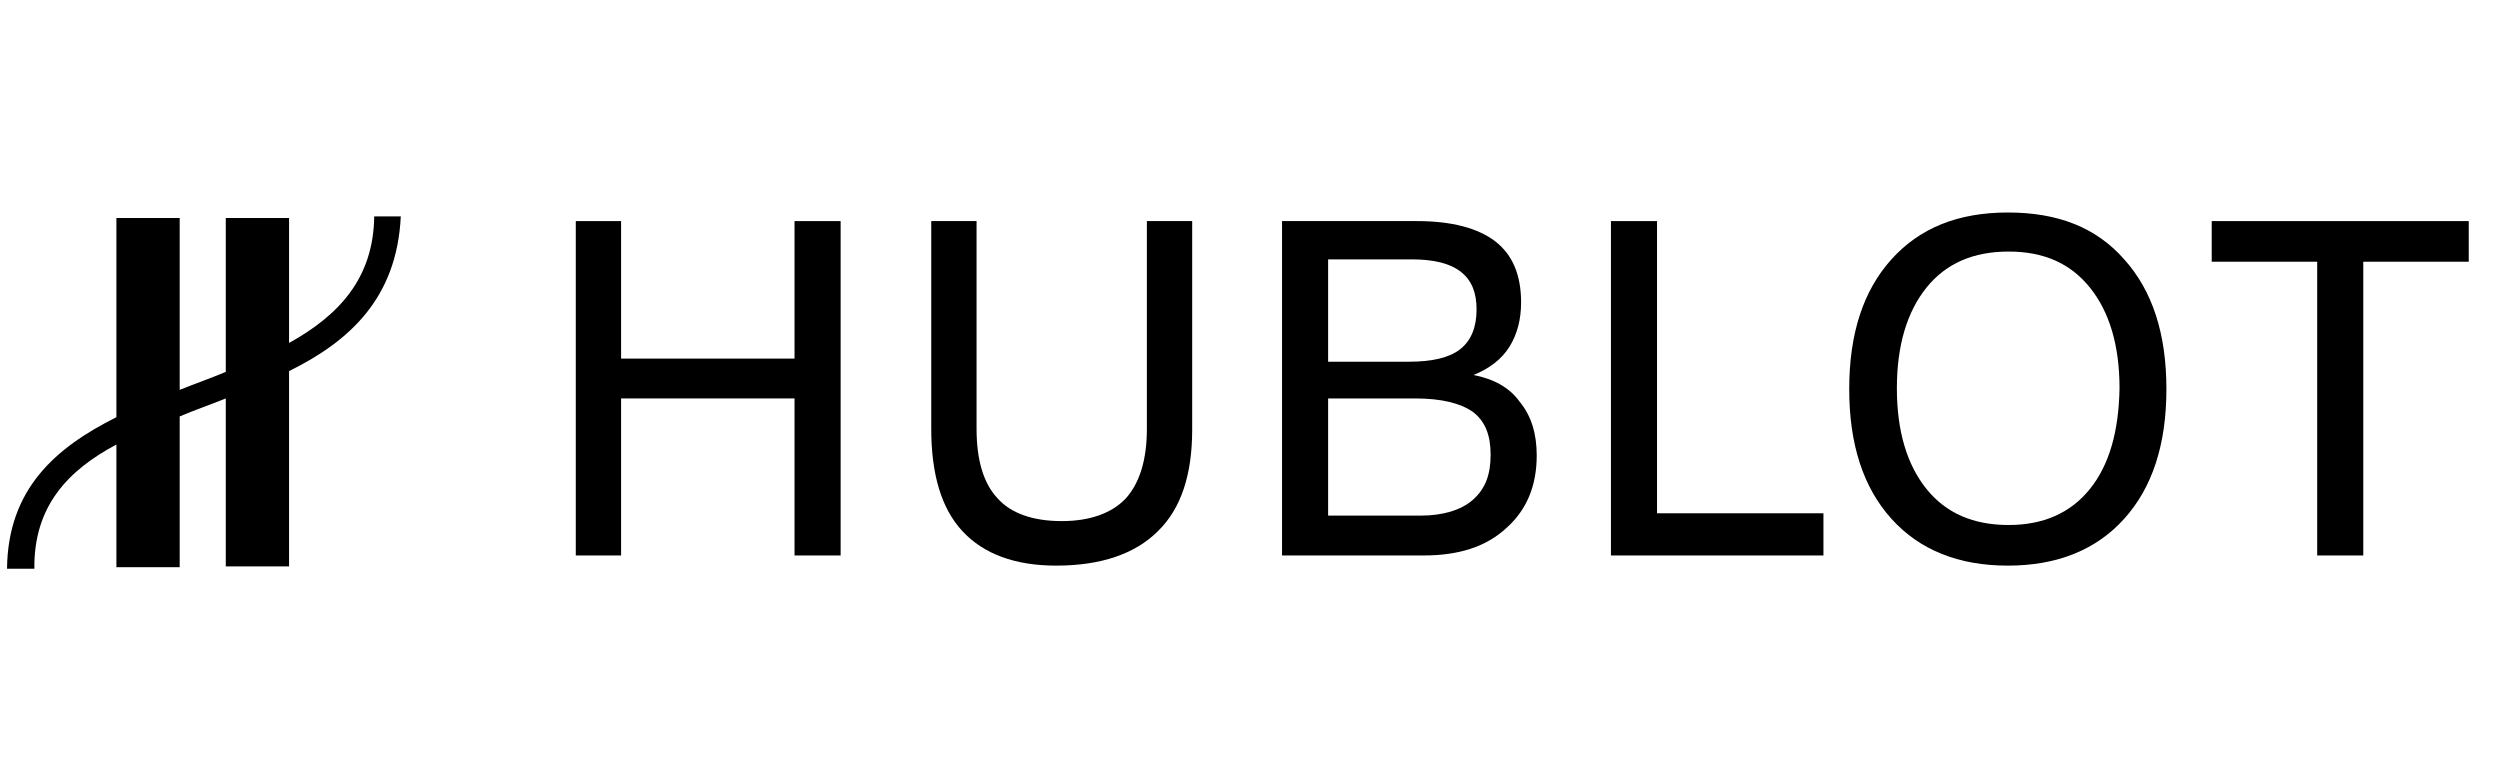 <?xml version="1.0" encoding="utf-8"?>
<!-- Generator: Adobe Illustrator 19.0.0, SVG Export Plug-In . SVG Version: 6.00 Build 0)  -->
<svg version="1.1" id="图层_1" xmlns="http://www.w3.org/2000/svg" xmlns:xlink="http://www.w3.org/1999/xlink" x="0px" y="0px"
	 width="320px" height="100px" viewBox="-479 16 320 100" style="enable-background:new -479 16 320 100;" xml:space="preserve">
<g>
	<g>
		<polygon points="-377.3,61.9 -399.5,61.9 -399.5,44.3 -405.3,44.3 -405.3,87.1 -399.5,87.1 -399.5,67 -377.3,67 -377.3,87.1 
			-371.4,87.1 -371.4,44.3 -377.3,44.3 		"/>
		<path d="M-332.2,70.9c0,3.9-0.9,6.9-2.7,8.9c-1.8,1.9-4.6,2.9-8.2,2.9c-3.7,0-6.5-1-8.2-2.9c-1.8-1.9-2.7-4.9-2.7-8.9V44.3h-5.8
			v26.6l0,0c0,5.8,1.3,10.2,4,13.1c2.7,2.9,6.7,4.4,12,4.4c5.7,0,10.1-1.5,13-4.4c3-2.9,4.4-7.3,4.4-13V44.3h-5.8V70.9z"/>
		<path d="M-290.4,64c2-0.8,3.6-2,4.6-3.6c1-1.6,1.5-3.5,1.5-5.7c0-3.5-1.1-6.1-3.3-7.8c-2.2-1.7-5.6-2.6-10-2.6h-17.3v42.8l0,0v0
			h18.1c4.5,0,8-1.1,10.6-3.5c2.6-2.3,3.9-5.4,3.9-9.3c0-2.8-0.7-5.1-2.2-6.9C-285.8,65.6-287.8,64.5-290.4,64z M-309,62.3V49.2
			h10.7c2.8,0,4.9,0.5,6.3,1.6c1.4,1.1,2,2.7,2,4.8c0,2.3-0.7,4-2.1,5.1c-1.4,1.1-3.6,1.6-6.6,1.6L-309,62.3L-309,62.3z M-290.5,80
			c-1.5,1.3-3.8,2-6.7,2H-309V67h11.1c3.4,0,5.8,0.6,7.4,1.7c1.6,1.2,2.3,3,2.3,5.5C-288.2,76.8-288.9,78.6-290.5,80z"/>
		<polygon points="-266.9,44.3 -272.8,44.3 -272.8,87.1 -245.6,87.1 -245.6,81.7 -266.9,81.7 		"/>
		<path d="M-222,43.2c-6.4,0-11.3,2-14.9,6c-3.6,4-5.4,9.5-5.4,16.6h0c0,7.1,1.8,12.6,5.4,16.6c3.6,4,8.6,6,14.9,6
			c6.3,0,11.3-2,14.9-6c3.6-4,5.4-9.5,5.4-16.6c0-7.1-1.8-12.6-5.4-16.6C-210.7,45.1-215.6,43.2-222,43.2z M-211.5,78.6
			c-2.5,3.1-6,4.6-10.4,4.6c-4.5,0-8-1.5-10.5-4.6c-2.5-3.1-3.8-7.4-3.8-12.9c0-5.5,1.3-9.8,3.8-12.9c2.5-3.1,6-4.6,10.5-4.6
			c4.5,0,7.9,1.5,10.4,4.6c2.5,3.1,3.8,7.4,3.8,12.9C-207.8,71.2-209,75.5-211.5,78.6z"/>
		<polygon points="-195.9,44.3 -195.9,49.5 -182.4,49.5 -182.4,87.1 -176.5,87.1 -176.5,49.5 -163,49.5 -163,44.3 		"/>
	</g>
	<path d="M-427.7,43.7h-3.4c-0.1,8-4.6,12.7-10.9,16.2v-16h-8.1v19.7c-1.9,0.8-3.9,1.5-5.9,2.3v-22h-8.1v25.5
		c-7.8,3.9-13.9,9.2-14,19.4h3.5c-0.1-8,4.3-12.6,10.5-15.9v15.7h8.1V69.3c1.9-0.8,3.9-1.5,5.9-2.3v21.5h8.1v-25
		C-434.3,59.7-428.2,54.2-427.7,43.7z"/>
</g>
</svg>
